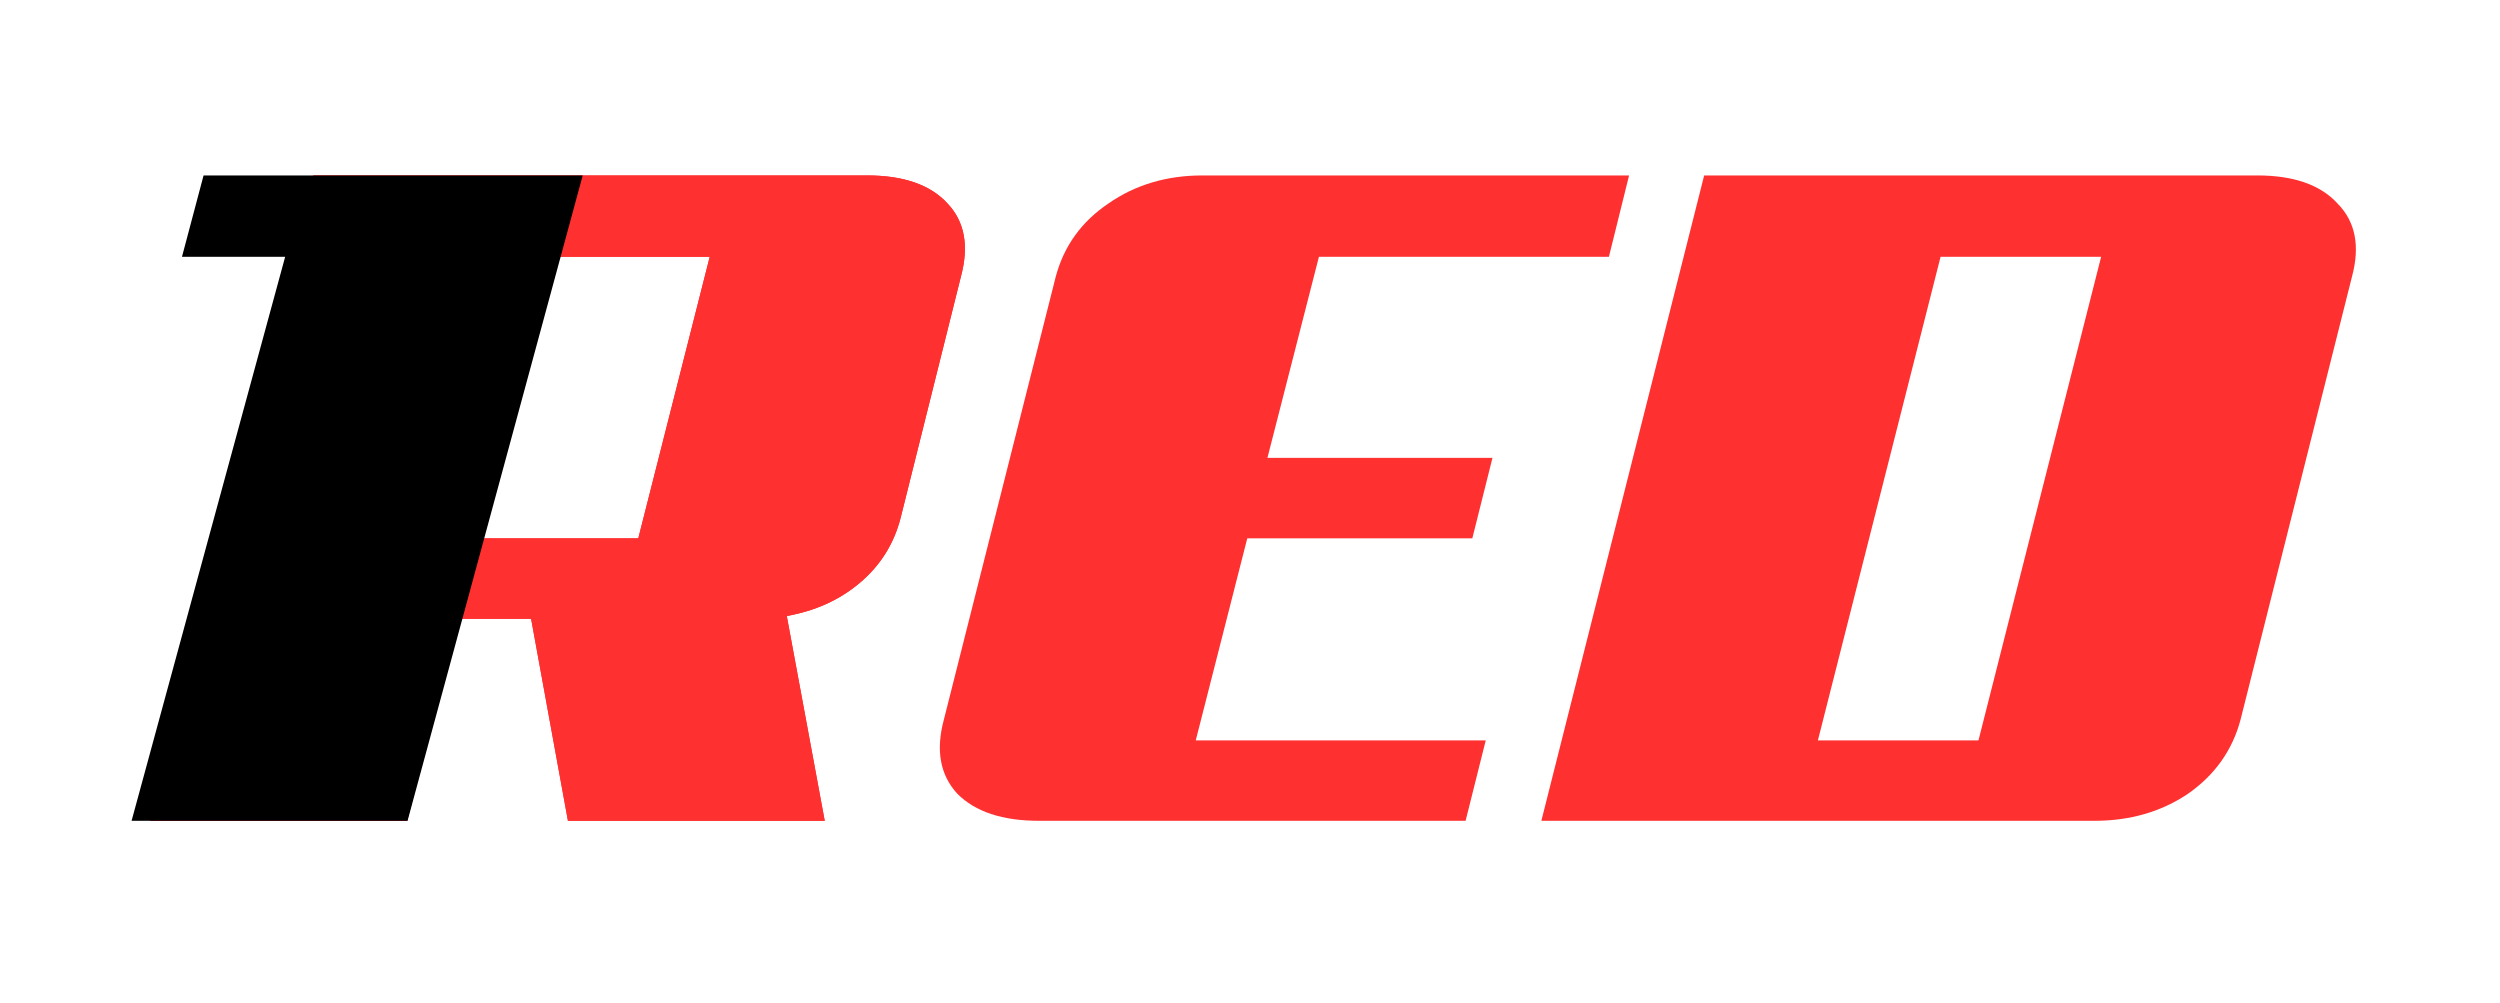 <svg width="399" height="160" viewBox="0 0 399 160" fill="none" xmlns="http://www.w3.org/2000/svg">
<path d="M87.792 40.987L76.388 85.92H101.869L113.273 40.987H87.792ZM131.627 131H90.643L84.763 98.757H73.18L64.984 131H24L50.016 28H138.398C144.219 28 148.495 29.492 151.227 32.478C153.96 35.363 154.673 39.246 153.366 44.121L143.744 82.635C142.674 86.814 140.477 90.299 137.15 93.084C133.943 95.77 130.082 97.512 125.568 98.309L131.627 131Z" fill="url(#paint0_linear_129_44)"/>
<path d="M87.792 40.987L76.388 85.92H101.869L113.273 40.987H87.792ZM131.627 131H90.643L84.763 98.757H73.18L64.984 131H24L50.016 28H138.398C144.219 28 148.495 29.492 151.227 32.478C153.96 35.363 154.673 39.246 153.366 44.121L143.744 82.635C142.674 86.814 140.477 90.299 137.15 93.084C133.943 95.77 130.082 97.512 125.568 98.309L131.627 131Z" fill="url(#paint1_linear_129_44)"/>
<path d="M165.825 131C159.988 131 155.639 129.559 152.78 126.672C150.04 123.685 149.325 119.754 150.636 114.878L168.506 44.121C169.816 39.246 172.616 35.363 176.904 32.478C181.193 29.492 186.197 28 191.915 28H260L256.782 40.987H210.5L202.28 73.08H238.198L234.981 85.92H199.063L190.843 118.163H237.125L233.909 131H165.825Z" fill="url(#paint2_linear_129_44)"/>
<path d="M357.586 114.878C356.281 119.754 353.494 123.685 349.223 126.672C344.952 129.559 339.968 131 334.274 131H246L271.985 28H360.257C366.07 28 370.341 29.492 373.07 32.478C375.917 35.363 376.69 39.246 375.385 44.121L357.586 114.878ZM309.715 40.987L290.136 118.163H315.764L335.34 40.987H309.715Z" fill="url(#paint3_linear_129_44)"/>
<path d="M65.043 131H21L45.511 40.987H29.043L32.489 28H93L65.043 131Z" fill="black"/>
<defs>
<linearGradient id="paint0_linear_129_44" x1="88.49" y1="36.41" x2="88.49" y2="156.245" gradientUnits="userSpaceOnUse">
<stop stop-color="#FF3030"/>
<stop offset="1" stop-color="#FF3030"/>
</linearGradient>
<linearGradient id="paint1_linear_129_44" x1="192.772" y1="36.41" x2="192.772" y2="156.245" gradientUnits="userSpaceOnUse">
<stop stop-color="#FF3030"/>
<stop offset="1" stop-color="#FF3030"/>
</linearGradient>
<linearGradient id="paint2_linear_129_44" x1="192.4" y1="36.41" x2="192.4" y2="156.245" gradientUnits="userSpaceOnUse">
<stop stop-color="#FF3030"/>
<stop offset="1" stop-color="#FF3030"/>
</linearGradient>
<linearGradient id="paint3_linear_129_44" x1="192.101" y1="36.41" x2="192.101" y2="156.245" gradientUnits="userSpaceOnUse">
<stop stop-color="#FF3030"/>
<stop offset="1" stop-color="#FF3030"/>
</linearGradient>
</defs>
</svg>

